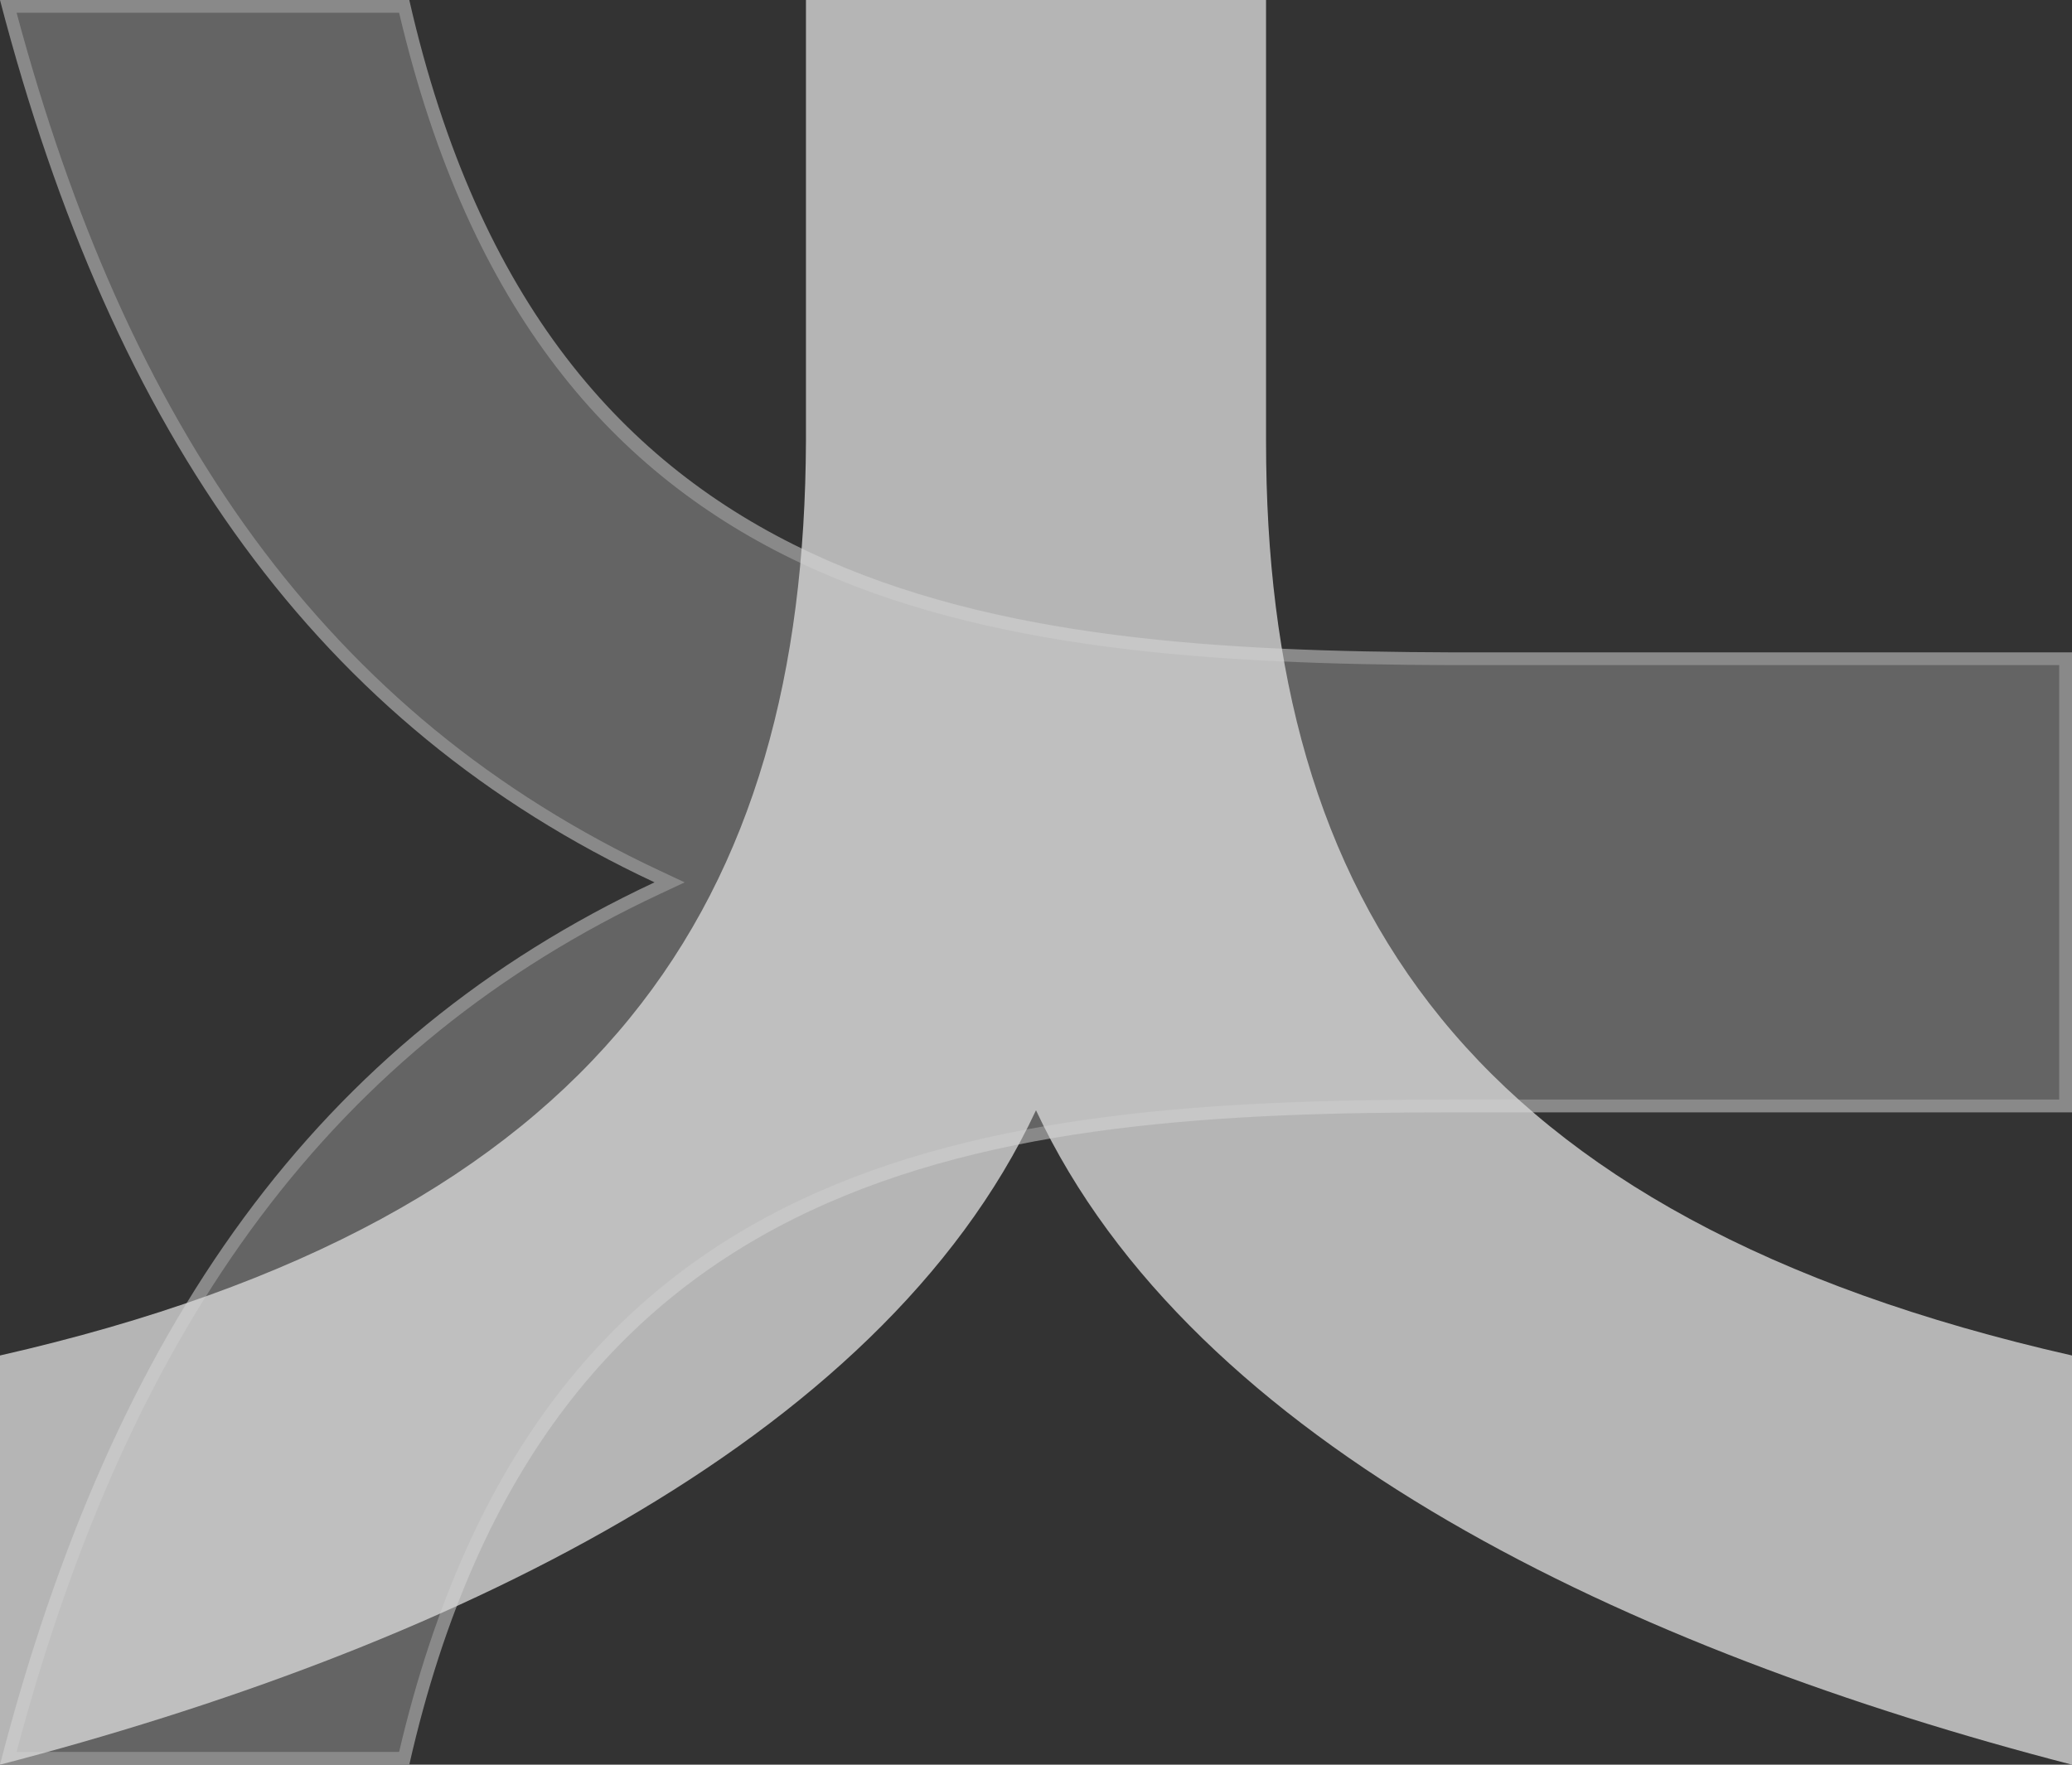 <svg xmlns="http://www.w3.org/2000/svg" width="162" height="138" viewBox="0 0 162 138">
    <rect x="0" y="0" width="162" height="138" fill="#333333" stroke="none"/>
    <g style="opacity:.8">
        <g data-name="패스 9624" style="fill:#707070">
            <path d="M189.253-13.538c-34.444-9.038-56.074-25.172-68.046-50.74l-.453-.968-.453.968c-3.035 6.48-6.773 12.445-11.11 17.726-4.31 5.248-9.376 10.022-15.058 14.19-5.621 4.123-12.062 7.811-19.144 10.961-6.797 3.025-14.443 5.668-22.736 7.862v-30.953c46.864-10.854 50.877-44.93 51.015-81.897v-48.002h34.972v48c0 36.954 3.91 71.021 51.013 81.899v30.954z" style="stroke:none" transform="rotate(90 19.431 -32.322)"/>
            <path d="M103.768-173.89v47.503c-.138 37.073-4.163 71.258-51.015 82.291v29.906c8.026-2.153 15.432-4.73 22.033-7.667 7.049-3.136 13.459-6.806 19.052-10.909 5.648-4.142 10.683-8.887 14.967-14.103 4.31-5.25 8.026-11.178 11.043-17.621l.906-1.935.906 1.935c11.83 25.267 33.169 41.274 67.093 50.303v-29.908c-47.098-11.055-51.013-45.233-51.013-82.296v-47.5h-33.972m-1-1h35.972v48.5c0 35.848 3.533 70.72 51.013 81.5v32c-34.373-8.894-56.694-24.896-69-51.175-12.304 26.279-34.894 42.28-69 51.175v-32c47.347-10.78 50.881-45.652 51.015-81.5v-48.5z" style="fill:#9f9f9f;stroke:none" transform="rotate(90 19.431 -32.322)"/>
        </g>
        <path data-name="패스 9623" d="M138.74-140.391v-34.5h-35.972v34.5c-.134 35.848-15.667 60.719-63.014 71.5v32c34.106-8.895 68.7-24.9 81-51.176 12.3 26.279 46.627 42.281 81 51.176v-32c-47.481-10.781-63.014-35.652-63.014-71.5z" transform="translate(-39.754 174.891)" style="fill:#fff;opacity:.8"/>
    </g>
</svg>
